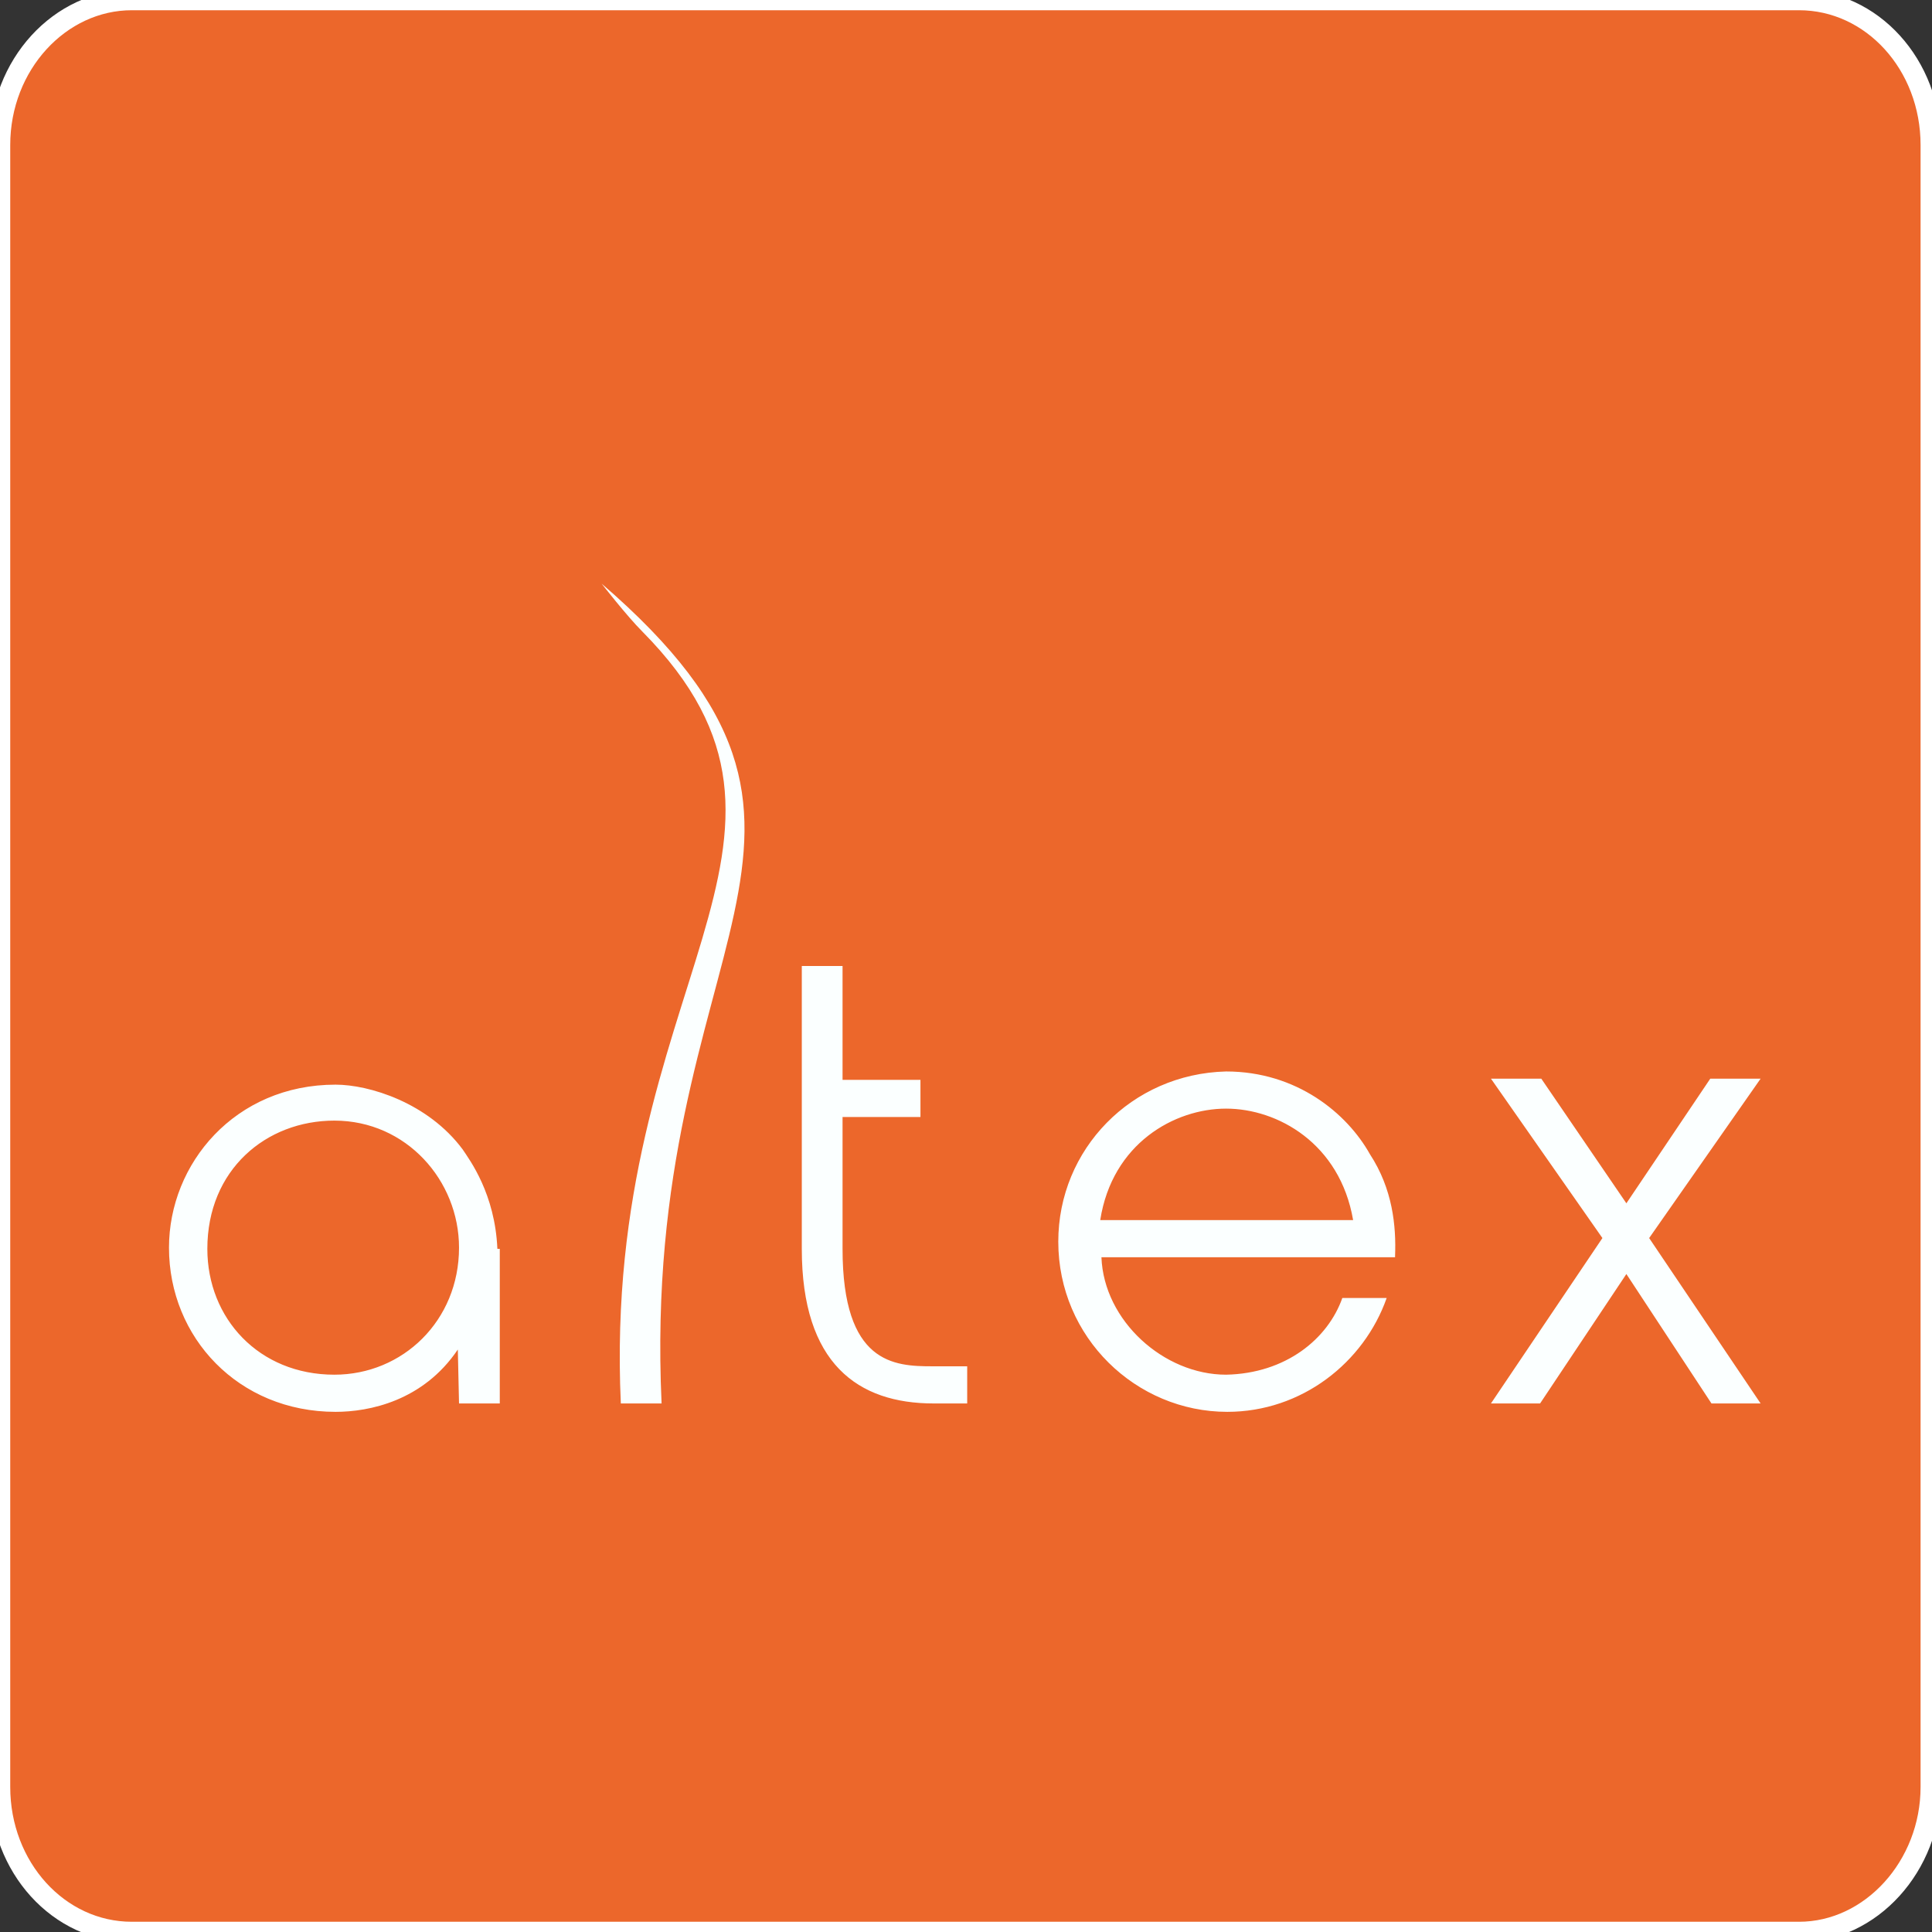 <svg xmlns="http://www.w3.org/2000/svg" xmlns:xlink="http://www.w3.org/1999/xlink" id="Capa_1" x="0px" y="0px" viewBox="0 0 161.2 161.2" style="enable-background:new 0 0 161.2 161.2;" xml:space="preserve"><rect x="0" y="0" width="161.2" height="161.2" fill="#333333" stroke="none"/><style type="text/css">	.st0{fill-rule:evenodd;clip-rule:evenodd;fill:#EC672B;}	.st1{fill:none;stroke:#FFFFFF;stroke-width:1.707;stroke-miterlimit:22.926;}	.st2{fill-rule:evenodd;clip-rule:evenodd;fill:#FBFFFF;}</style><path class="st0" d="M11,0h139.1c6.1,0,11,5.4,11,12.1v137c0,6.6-5,12.1-11,12.1H11c-6.1,0-11-5.4-11-12.1v-137C0,5.4,5,0,11,0"></path><path class="st1" d="M11,0h139.1c6.1,0,11,5.4,11,12.1v137c0,6.6-5,12.1-11,12.1H11c-6.1,0-11-5.4-11-12.1v-137C0,5.4,5,0,11,0z"></path><path class="st2" d="M51.8,117.1h3.4c-1.8-39,19.6-47.2-5-68.4c0,0,2.1,2.7,3.4,4C70.9,70.2,50.2,82.1,51.8,117.1 M124.4,117.1h4.1 l7.2-10.8l7.1,10.8h4.1l-9.3-13.8l9.3-13.3h-4.2l-7,10.4l-7.1-10.4h-4.2l9.3,13.3L124.4,117.1z M91.8,101.8c1-6.4,6.2-9.3,10.5-9.3 c4.3,0,9.5,2.9,10.6,9.3H91.8z M116.4,104.8c0.1-2.5-0.2-5.6-2.1-8.5c-1.9-3.4-6.1-6.9-12-6.9c-7.9,0.2-14,6.5-14,14.2 c0,8,6.5,14.2,14.1,14.2c6.2,0,11.4-4.1,13.3-9.5h-3.7c-1.2,3.4-4.7,6.3-9.7,6.4c-5.2,0-10.2-4.5-10.4-9.8H116.4z M17.3,104.2 c0-6.6,4.9-10.7,10.6-10.7c6,0,10.4,5,10.4,10.6c0,6.1-4.7,10.6-10.4,10.6C21.6,114.7,17.3,110,17.3,104.2 M41.5,104.2 c-0.2-4.6-2.3-7.4-2.9-8.3c-2.9-3.9-7.8-5.4-10.6-5.4c-8.4,0-13.9,6.6-13.9,13.6c0,7.5,5.8,13.7,13.9,13.7c2.8,0,7.3-0.9,10.2-5.2 l0.1,4.5h3.4V104.2z M80.7,117.1V114h-2.9c-3.2,0-7.5-0.2-7.5-9.8v-11h6.5v-3.1h-6.5v-9.5h-3.4v23.6c0,9.6,4.7,12.9,11,12.9H80.7z"></path></svg>